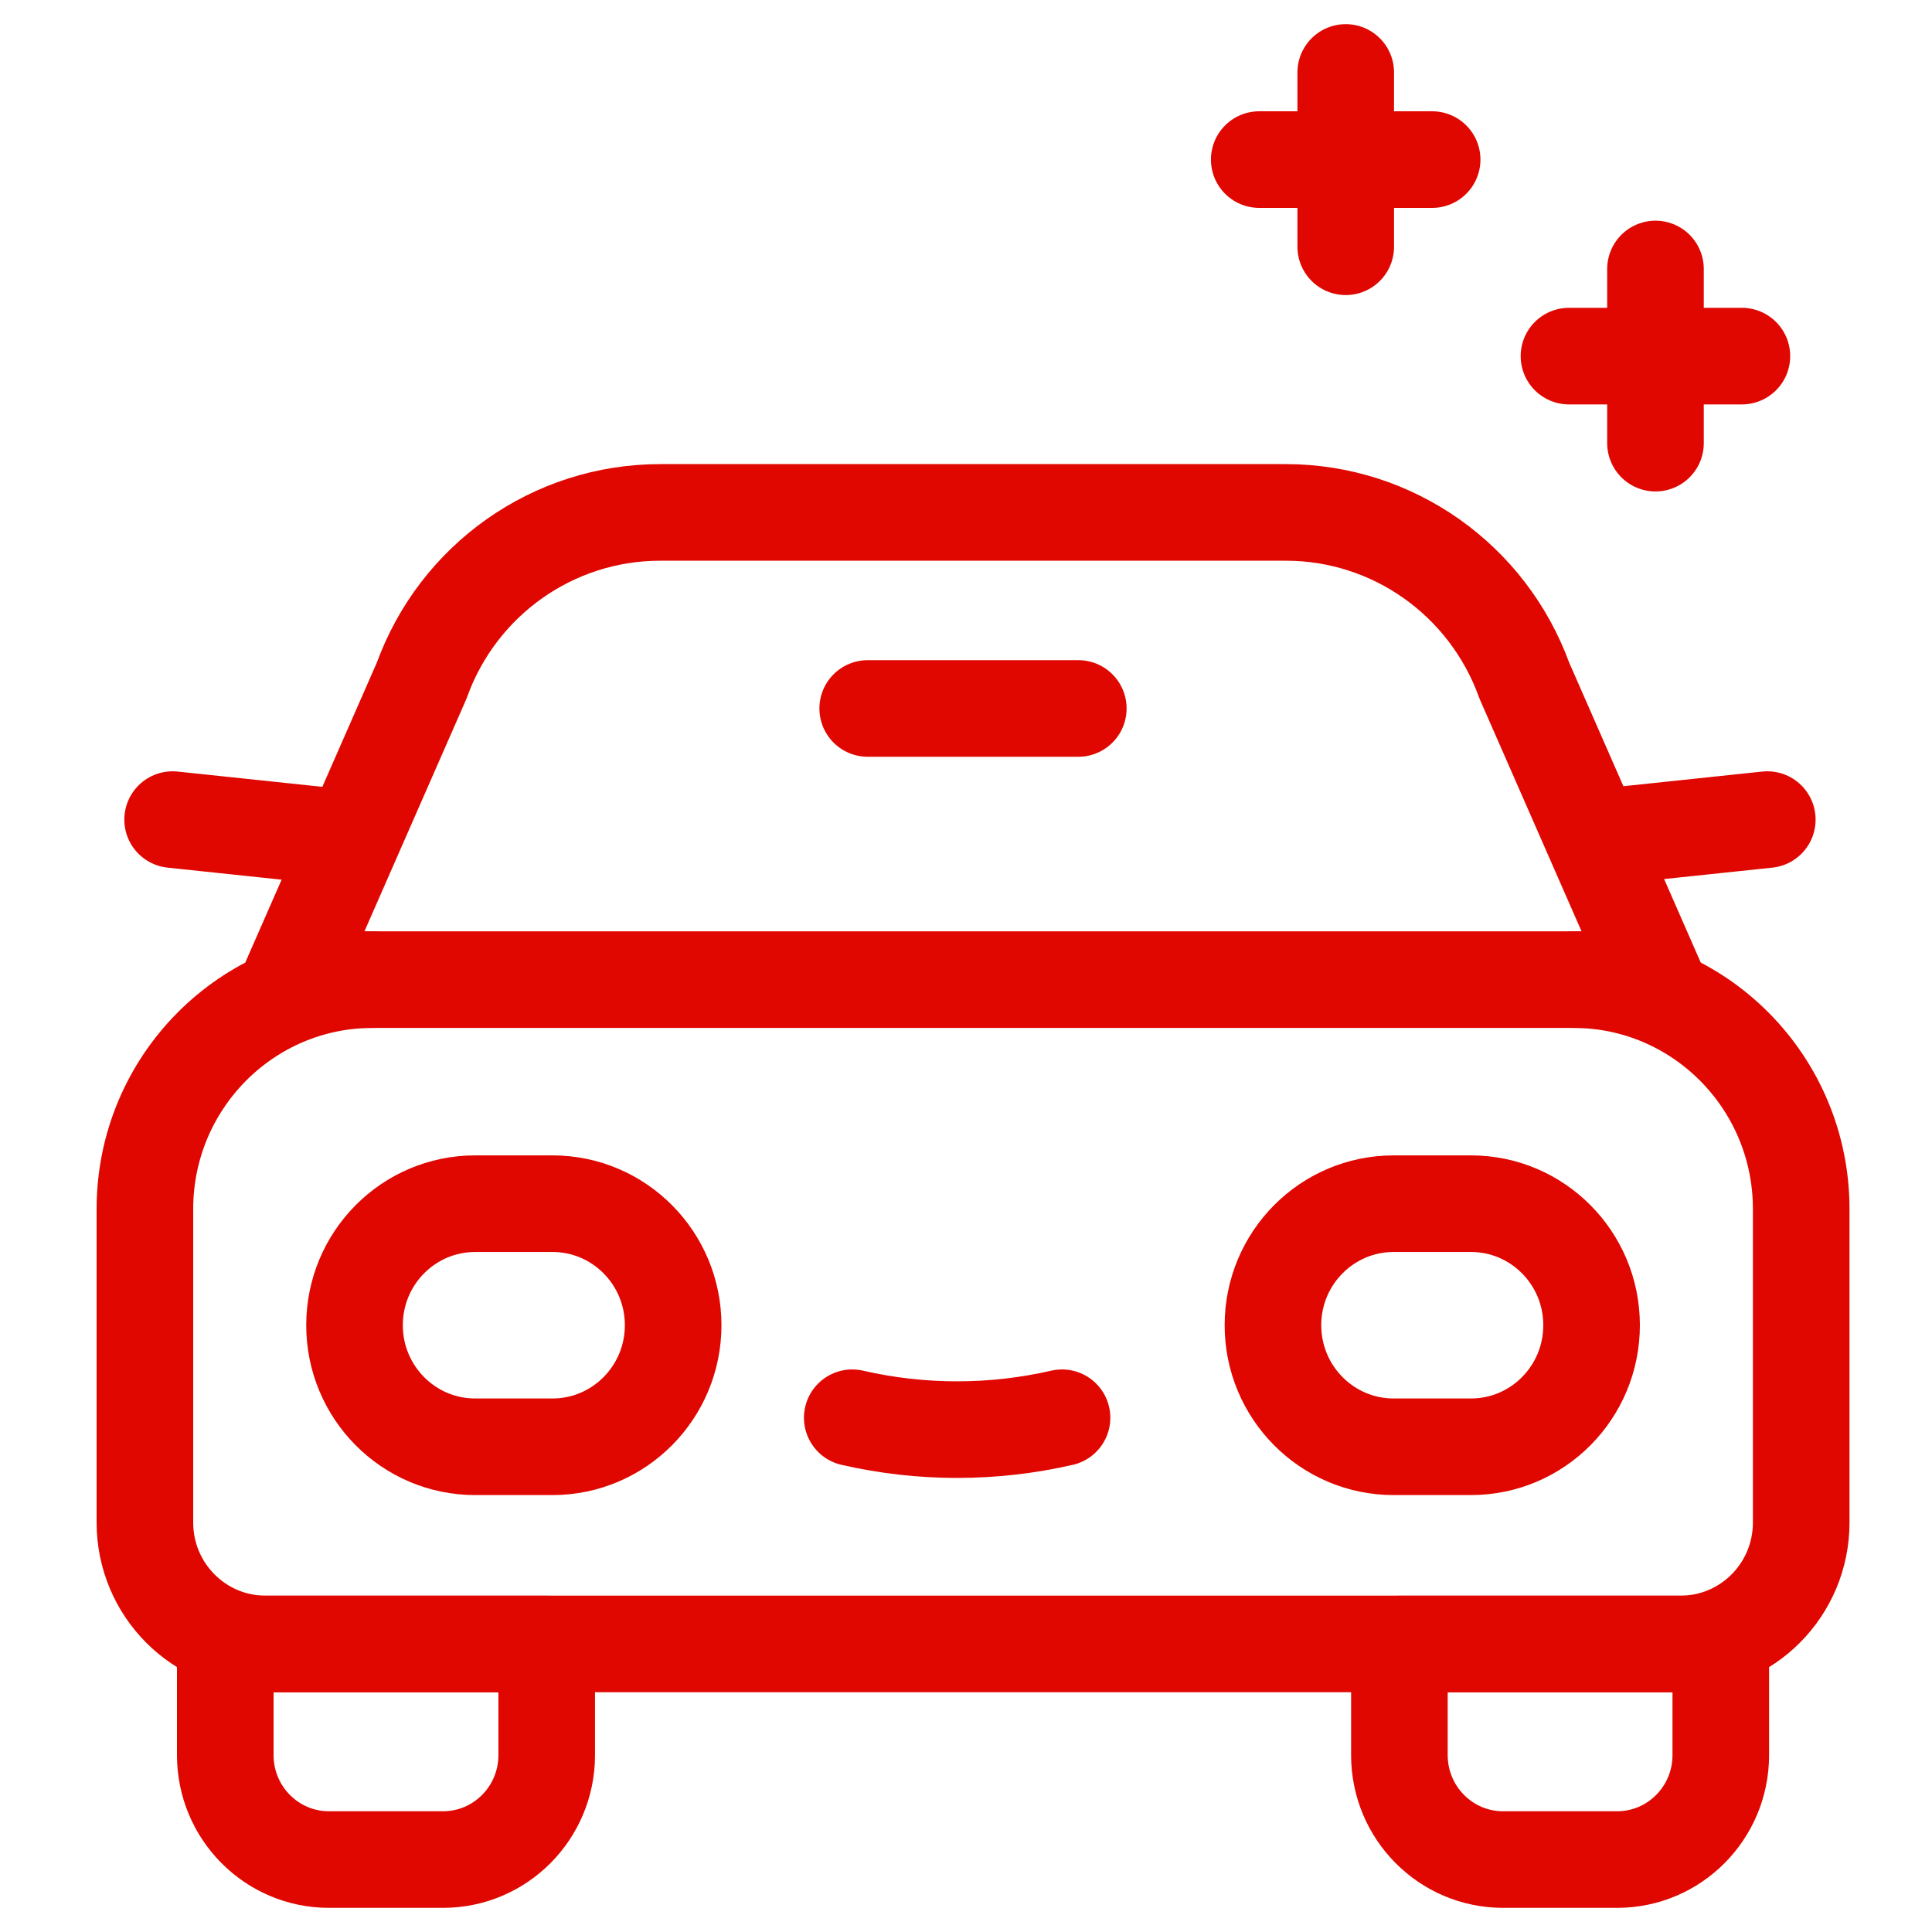 <svg width="40" height="40" viewBox="0 0 40 40" fill="none" xmlns="http://www.w3.org/2000/svg">
<path d="M34.275 20.282H6.015L8.73 14.092C9.484 12 11.457 10.609 13.667 10.609H26.623C28.831 10.609 30.804 12 31.56 14.092L34.275 20.282Z" stroke="#E00700" stroke-width="2" stroke-linecap="round" stroke-linejoin="round"/>
<path d="M32.577 20.282C35.18 20.282 37.292 22.408 37.292 25.032V31.522C37.292 32.911 36.175 34.036 34.796 34.036H5.496C4.117 34.036 3 32.911 3 31.522V25.032C3 22.411 5.11 20.282 7.715 20.282" stroke="#E00700" stroke-width="2" stroke-linecap="round" stroke-linejoin="round"/>
<path d="M11.438 24.921H9.838C8.458 24.921 7.34 26.047 7.34 27.437C7.34 28.827 8.458 29.954 9.838 29.954H11.438C12.818 29.954 13.937 28.827 13.937 27.437C13.937 26.047 12.818 24.921 11.438 24.921Z" stroke="#E00700" stroke-width="2" stroke-linecap="round" stroke-linejoin="round"/>
<path d="M30.454 24.921H28.854C27.474 24.921 26.355 26.047 26.355 27.437C26.355 28.827 27.474 29.954 28.854 29.954H30.454C31.834 29.954 32.952 28.827 32.952 27.437C32.952 26.047 31.834 24.921 30.454 24.921Z" stroke="#E00700" stroke-width="2" stroke-linecap="round" stroke-linejoin="round"/>
<path d="M4.662 34.038H11.319V36.338C11.319 37.533 10.357 38.5 9.173 38.5H6.81C5.624 38.5 4.664 37.531 4.664 36.338V34.038H4.662Z" stroke="#E00700" stroke-width="2" stroke-linecap="round" stroke-linejoin="round"/>
<path d="M28.971 34.038H35.627V36.338C35.627 37.533 34.665 38.5 33.482 38.5H31.119C29.933 38.5 28.973 37.531 28.973 36.338V34.038H28.971Z" stroke="#E00700" stroke-width="2" stroke-linecap="round" stroke-linejoin="round"/>
<path d="M17.965 14.668H22.325" stroke="#E00700" stroke-width="2" stroke-linecap="round" stroke-linejoin="round"/>
<path d="M6.957 17.326L3.574 16.969" stroke="#E00700" stroke-width="2" stroke-linecap="round" stroke-linejoin="round"/>
<path d="M36.59 16.969L33.207 17.326" stroke="#E00700" stroke-width="2" stroke-linecap="round" stroke-linejoin="round"/>
<path d="M17.645 29.353C19.075 29.681 20.558 29.681 21.988 29.353" stroke="#E00700" stroke-width="2" stroke-linecap="round" stroke-linejoin="round"/>
<path d="M34.275 5.569V9.175" stroke="#E00700" stroke-width="2" stroke-linecap="round" stroke-linejoin="round"/>
<path d="M32.484 7.373H36.064" stroke="#E00700" stroke-width="2" stroke-linecap="round" stroke-linejoin="round"/>
<path d="M27.862 1.5V5.109" stroke="#E00700" stroke-width="2" stroke-linecap="round" stroke-linejoin="round"/>
<path d="M26.071 3.304H29.651" stroke="#E00700" stroke-width="2" stroke-linecap="round" stroke-linejoin="round"/>
</svg>
